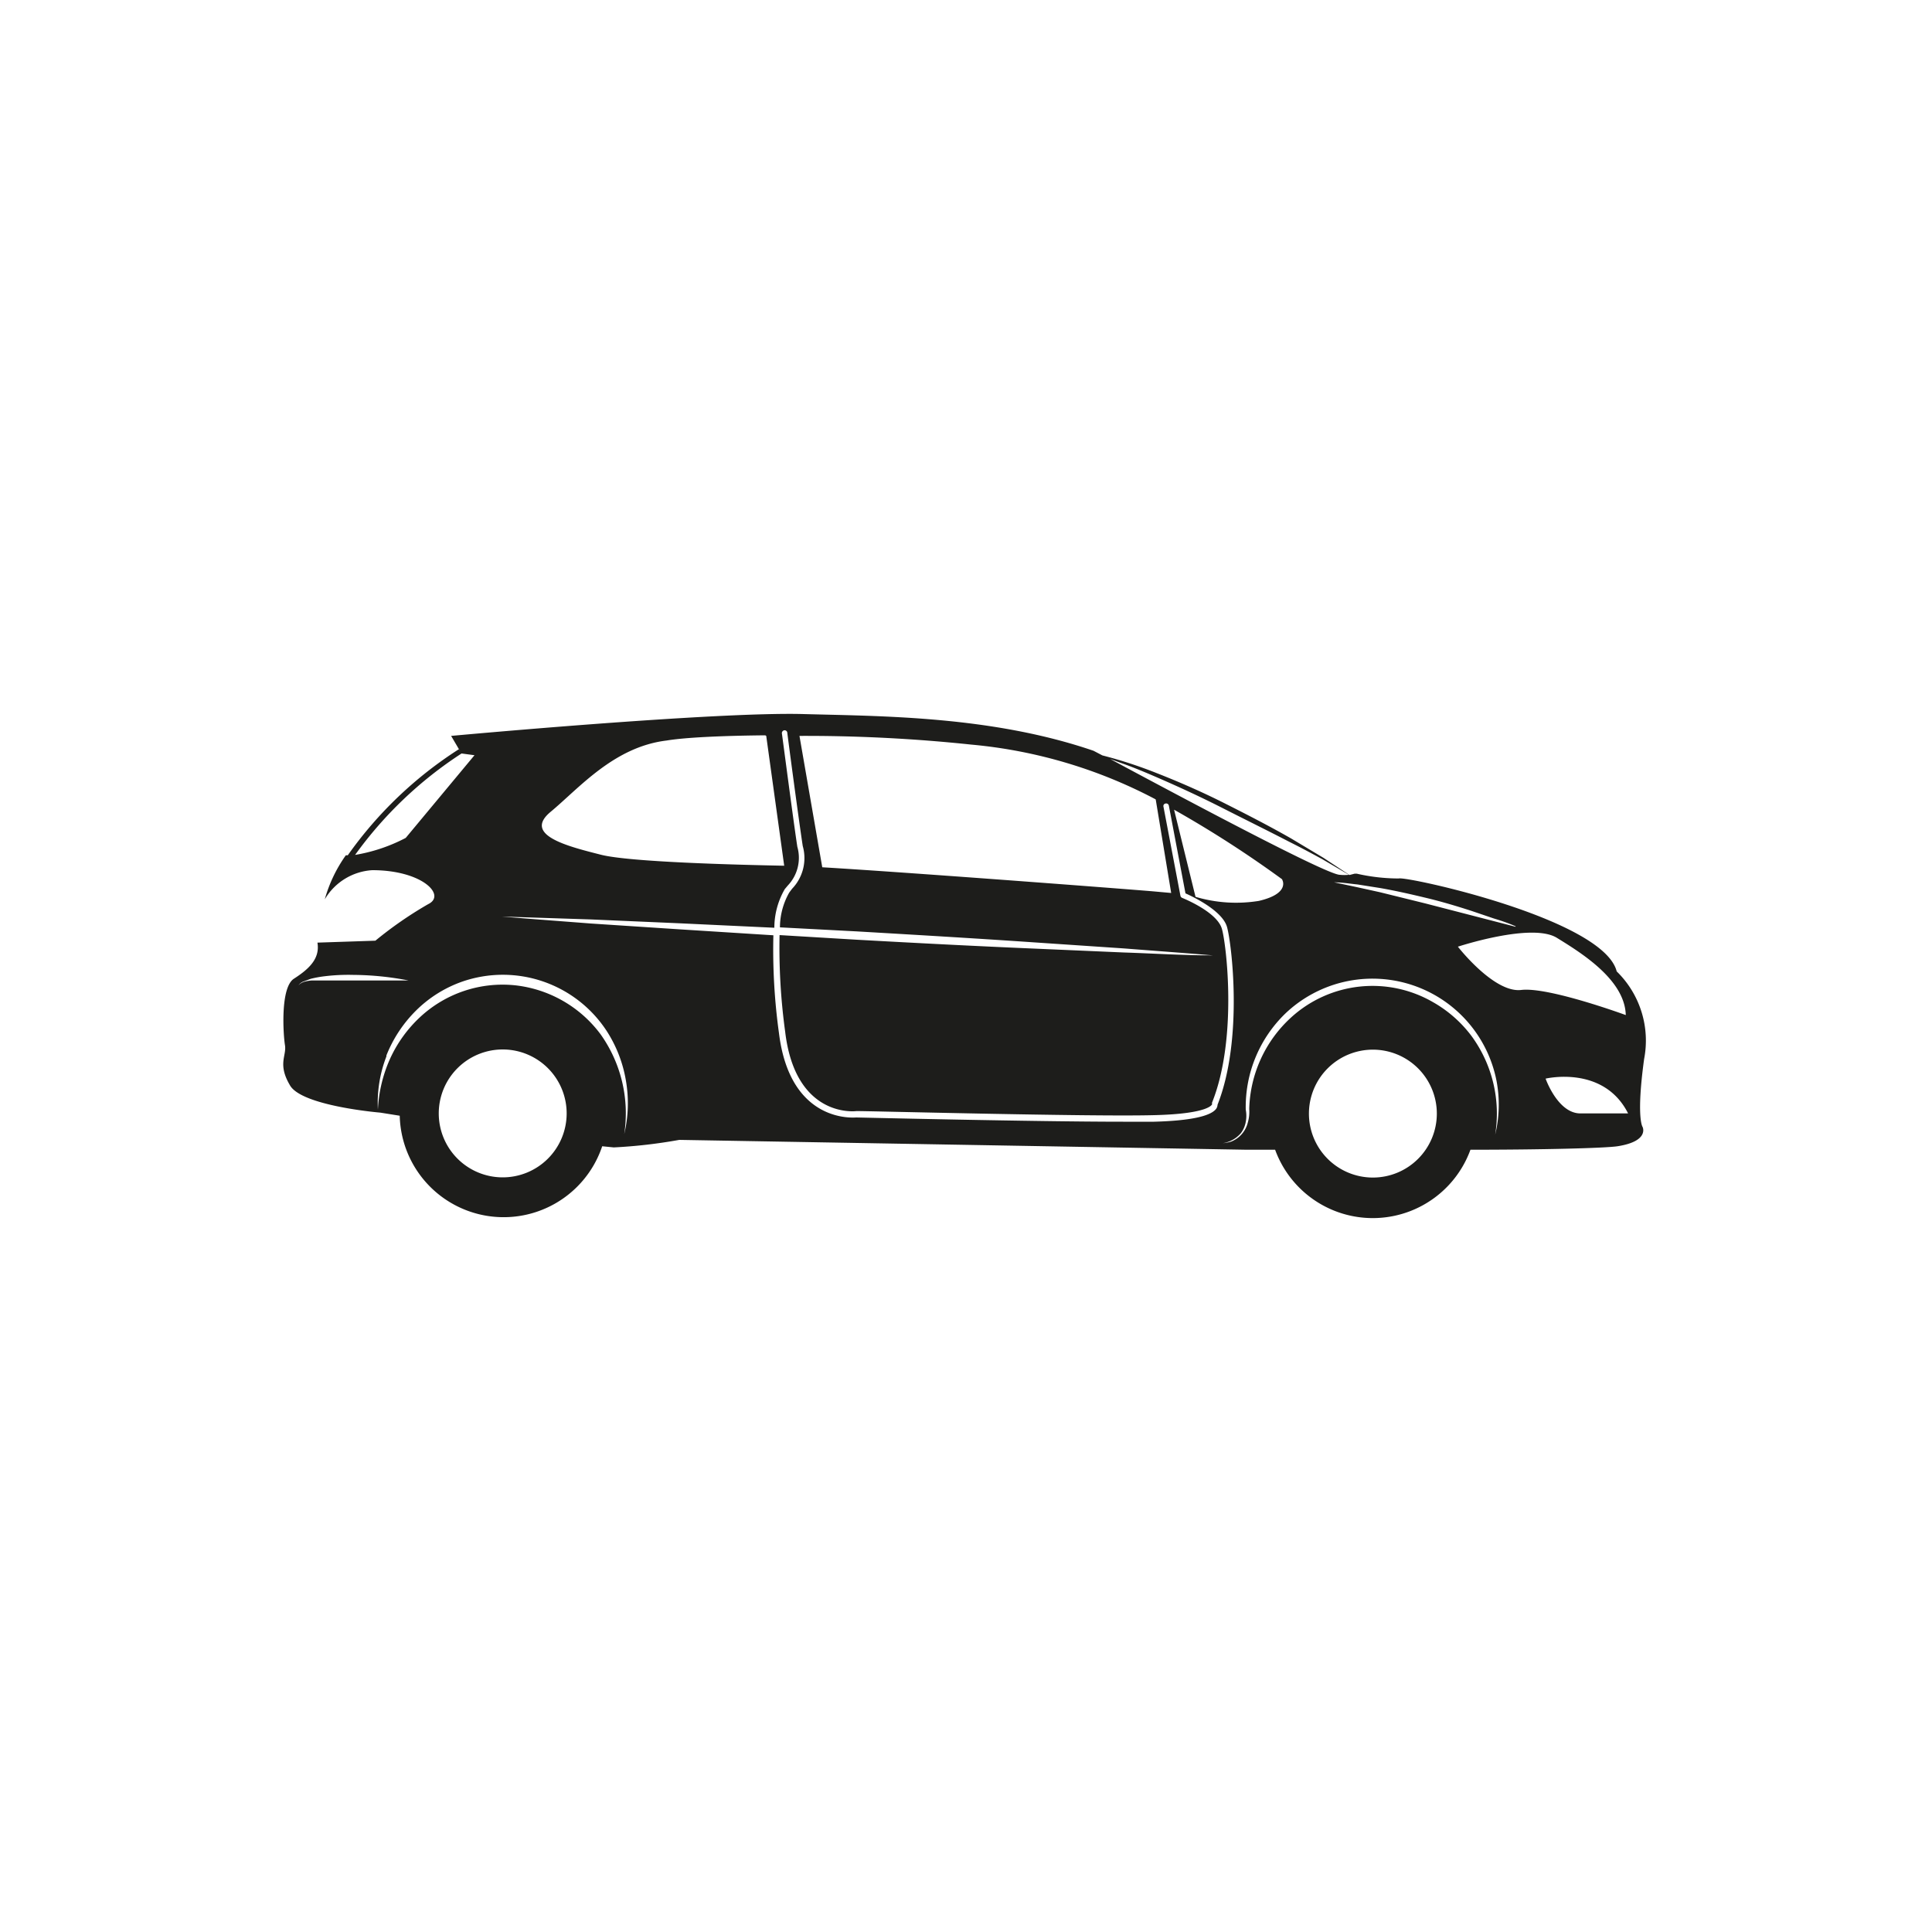 <svg id="Layer_1" data-name="Layer 1" xmlns="http://www.w3.org/2000/svg" viewBox="0 0 100 100"><defs><style>.cls-1{fill:#1d1d1b;}</style></defs><path class="cls-1" d="M15,56.16c.58,1.09,4.69,1.43,4.69,1.43l1,.16a5.38,5.38,0,0,0,10.48,1.58l.6.06A26.42,26.42,0,0,0,35.16,59l29.36.51H66a5.38,5.38,0,0,0,10.11,0c3.66,0,6.93-.08,7.61-.18,1.67-.26,1.3-1,1.3-1s-.34-.46.08-3.52a5,5,0,0,0-1.42-4.53C83,47.56,72.78,45.34,72.4,45.47a9.83,9.83,0,0,1-2.18-.25l-.1,0-.27.07L68.5,44.4l-1.67-1c-1.12-.64-2.27-1.23-3.42-1.81s-2.33-1.1-3.53-1.57a23.21,23.21,0,0,0-2.82-.92l-.46-.24c-5.28-1.81-11-1.79-15-1.9-4.61-.13-18.25,1.13-18.25,1.13l.47.8-.07-.11A20.67,20.67,0,0,0,18,44.27H17.9a7.34,7.34,0,0,0-1.09,2.28,3.07,3.07,0,0,1,2.46-1.51c2.59,0,3.85,1.3,2.89,1.76a20,20,0,0,0-2.73,1.89l-3,.1c.15.87-.51,1.41-1.22,1.87s-.55,2.89-.46,3.44S14.36,55.07,15,56.16Zm9.56-17.07L21,43.37a8.72,8.72,0,0,1-2.62.88A20.62,20.62,0,0,1,23.89,39Zm15.1-1,.93,6.72c-2.52-.05-8-.19-9.49-.57-1.64-.42-4.07-1-2.6-2.22s3.27-3.36,6-3.69C35.45,38.17,37.38,38.08,39.61,38.06Zm20.16,3.29.8,4.84-1-.09c-2.69-.22-13-1-17.06-1.24l-1.18-6.8a81.46,81.46,0,0,1,8.89.45A25.3,25.3,0,0,1,59.77,41.35Zm10,3.9a2.26,2.26,0,0,1-.47,0c-.66,0-7.74-3.77-11.9-6l.57.21c.6.21,1.2.46,1.78.71,1.18.51,2.35,1.05,3.49,1.63s2.3,1.15,3.44,1.74c.58.29,1.14.59,1.71.9Zm-3.45.26s.42.71-1.21,1.09a7.37,7.37,0,0,1-3.28-.21l-1.11-4.51A56.93,56.93,0,0,1,66.36,45.51Zm12.08,2.43-4.68-1.21-2.35-.58-1.18-.26-1.18-.25c.4,0,.8.07,1.21.11l1.2.19c.79.14,1.58.32,2.37.51s1.56.42,2.33.67l1.15.39C77.69,47.65,78.07,47.78,78.44,47.94ZM80,55.83s3-.72,4.27,1.8c0,0-1.3,0-2.47,0S80,55.83,80,55.83ZM75.46,49s3.82-1.26,5.12-.46,3.52,2.18,3.57,4c0,0-4-1.47-5.41-1.3S75.46,49,75.46,49Zm-7.71,8.64a3.31,3.31,0,1,1,3.31,3.31A3.31,3.31,0,0,1,67.75,57.63Zm-4.66,1.55a1.55,1.55,0,0,0,1.14-.54,1.37,1.37,0,0,0,.25-.58,1.66,1.66,0,0,0,0-.63h0a6.72,6.72,0,0,1,2.07-5A6.54,6.54,0,0,1,77.47,56a6.6,6.6,0,0,1-.08,2.73,6.8,6.8,0,0,0-1.22-5.1,6.49,6.49,0,0,0-2-1.76,6.25,6.25,0,0,0-7.36.81,6.64,6.64,0,0,0-2.15,4.72h0a2,2,0,0,1-.07.69,1.43,1.43,0,0,1-.87,1A2.11,2.11,0,0,1,63.09,59.18ZM30.57,47.8c-1.53-.12-3.06-.23-4.59-.36l4.6.15,4.61.2,4.89.23a4,4,0,0,1,.54-2l.16-.19a2.08,2.08,0,0,0,.49-2c-.21-1.37-.79-5.83-.8-5.87a.15.15,0,0,1,.12-.16.14.14,0,0,1,.16.12c0,.05.59,4.5.8,5.87A2.29,2.29,0,0,1,41,46l-.15.2A3.67,3.67,0,0,0,40.37,48l4,.21c3.07.18,6.14.36,9.2.57l4.6.31c1.53.12,3.07.23,4.6.36-1.54,0-3.07-.1-4.61-.15l-4.61-.2c-3.07-.13-6.14-.29-9.2-.46l-4-.24a32,32,0,0,0,.29,5c.52,4.41,3.53,4.13,3.68,4.11s12.11.3,15.42.21c2.9-.07,3-.57,3-.57a.14.14,0,0,1,0-.09c1.33-3.33.73-8.25.5-9s-1.55-1.38-2.06-1.59a.16.16,0,0,1-.08-.1l-.88-4.62a.13.13,0,0,1,.11-.16.14.14,0,0,1,.17.11l.86,4.54c.36.16,1.91.89,2.15,1.74s.85,5.81-.49,9.2a.4.4,0,0,1-.07.21c-.29.39-1.37.62-3.22.67H58.13c-4.53,0-13.72-.22-13.81-.22s-3.42.34-4-4.36a31.48,31.48,0,0,1-.29-5.07l-4.89-.31Zm-7.86,9.83A3.31,3.31,0,1,1,26,60.94,3.31,3.31,0,0,1,22.71,57.63Zm-2.71-3a6.82,6.82,0,0,1,1.54-2.33,6.4,6.4,0,0,1,2.38-1.49,6.42,6.42,0,0,1,7.48,2.55,6.8,6.8,0,0,1,1,2.59,6.88,6.88,0,0,1-.09,2.75,7.06,7.06,0,0,0-1.22-5.16A6.38,6.38,0,0,0,26.67,51a6.27,6.27,0,0,0-4.91,1.63,6.79,6.79,0,0,0-1.57,2.17,7.25,7.25,0,0,0-.63,2.64A6.68,6.68,0,0,1,20,54.68ZM15.45,51a.56.56,0,0,1,.29-.21l.35-.13a6,6,0,0,1,.72-.13,10.2,10.2,0,0,1,1.46-.07,15.46,15.46,0,0,1,2.88.29c-1,0-1.93,0-2.89,0-.48,0-1,0-1.43,0-.24,0-.48,0-.71,0a2,2,0,0,0-.35.06A.67.67,0,0,0,15.45,51Z"/></svg>